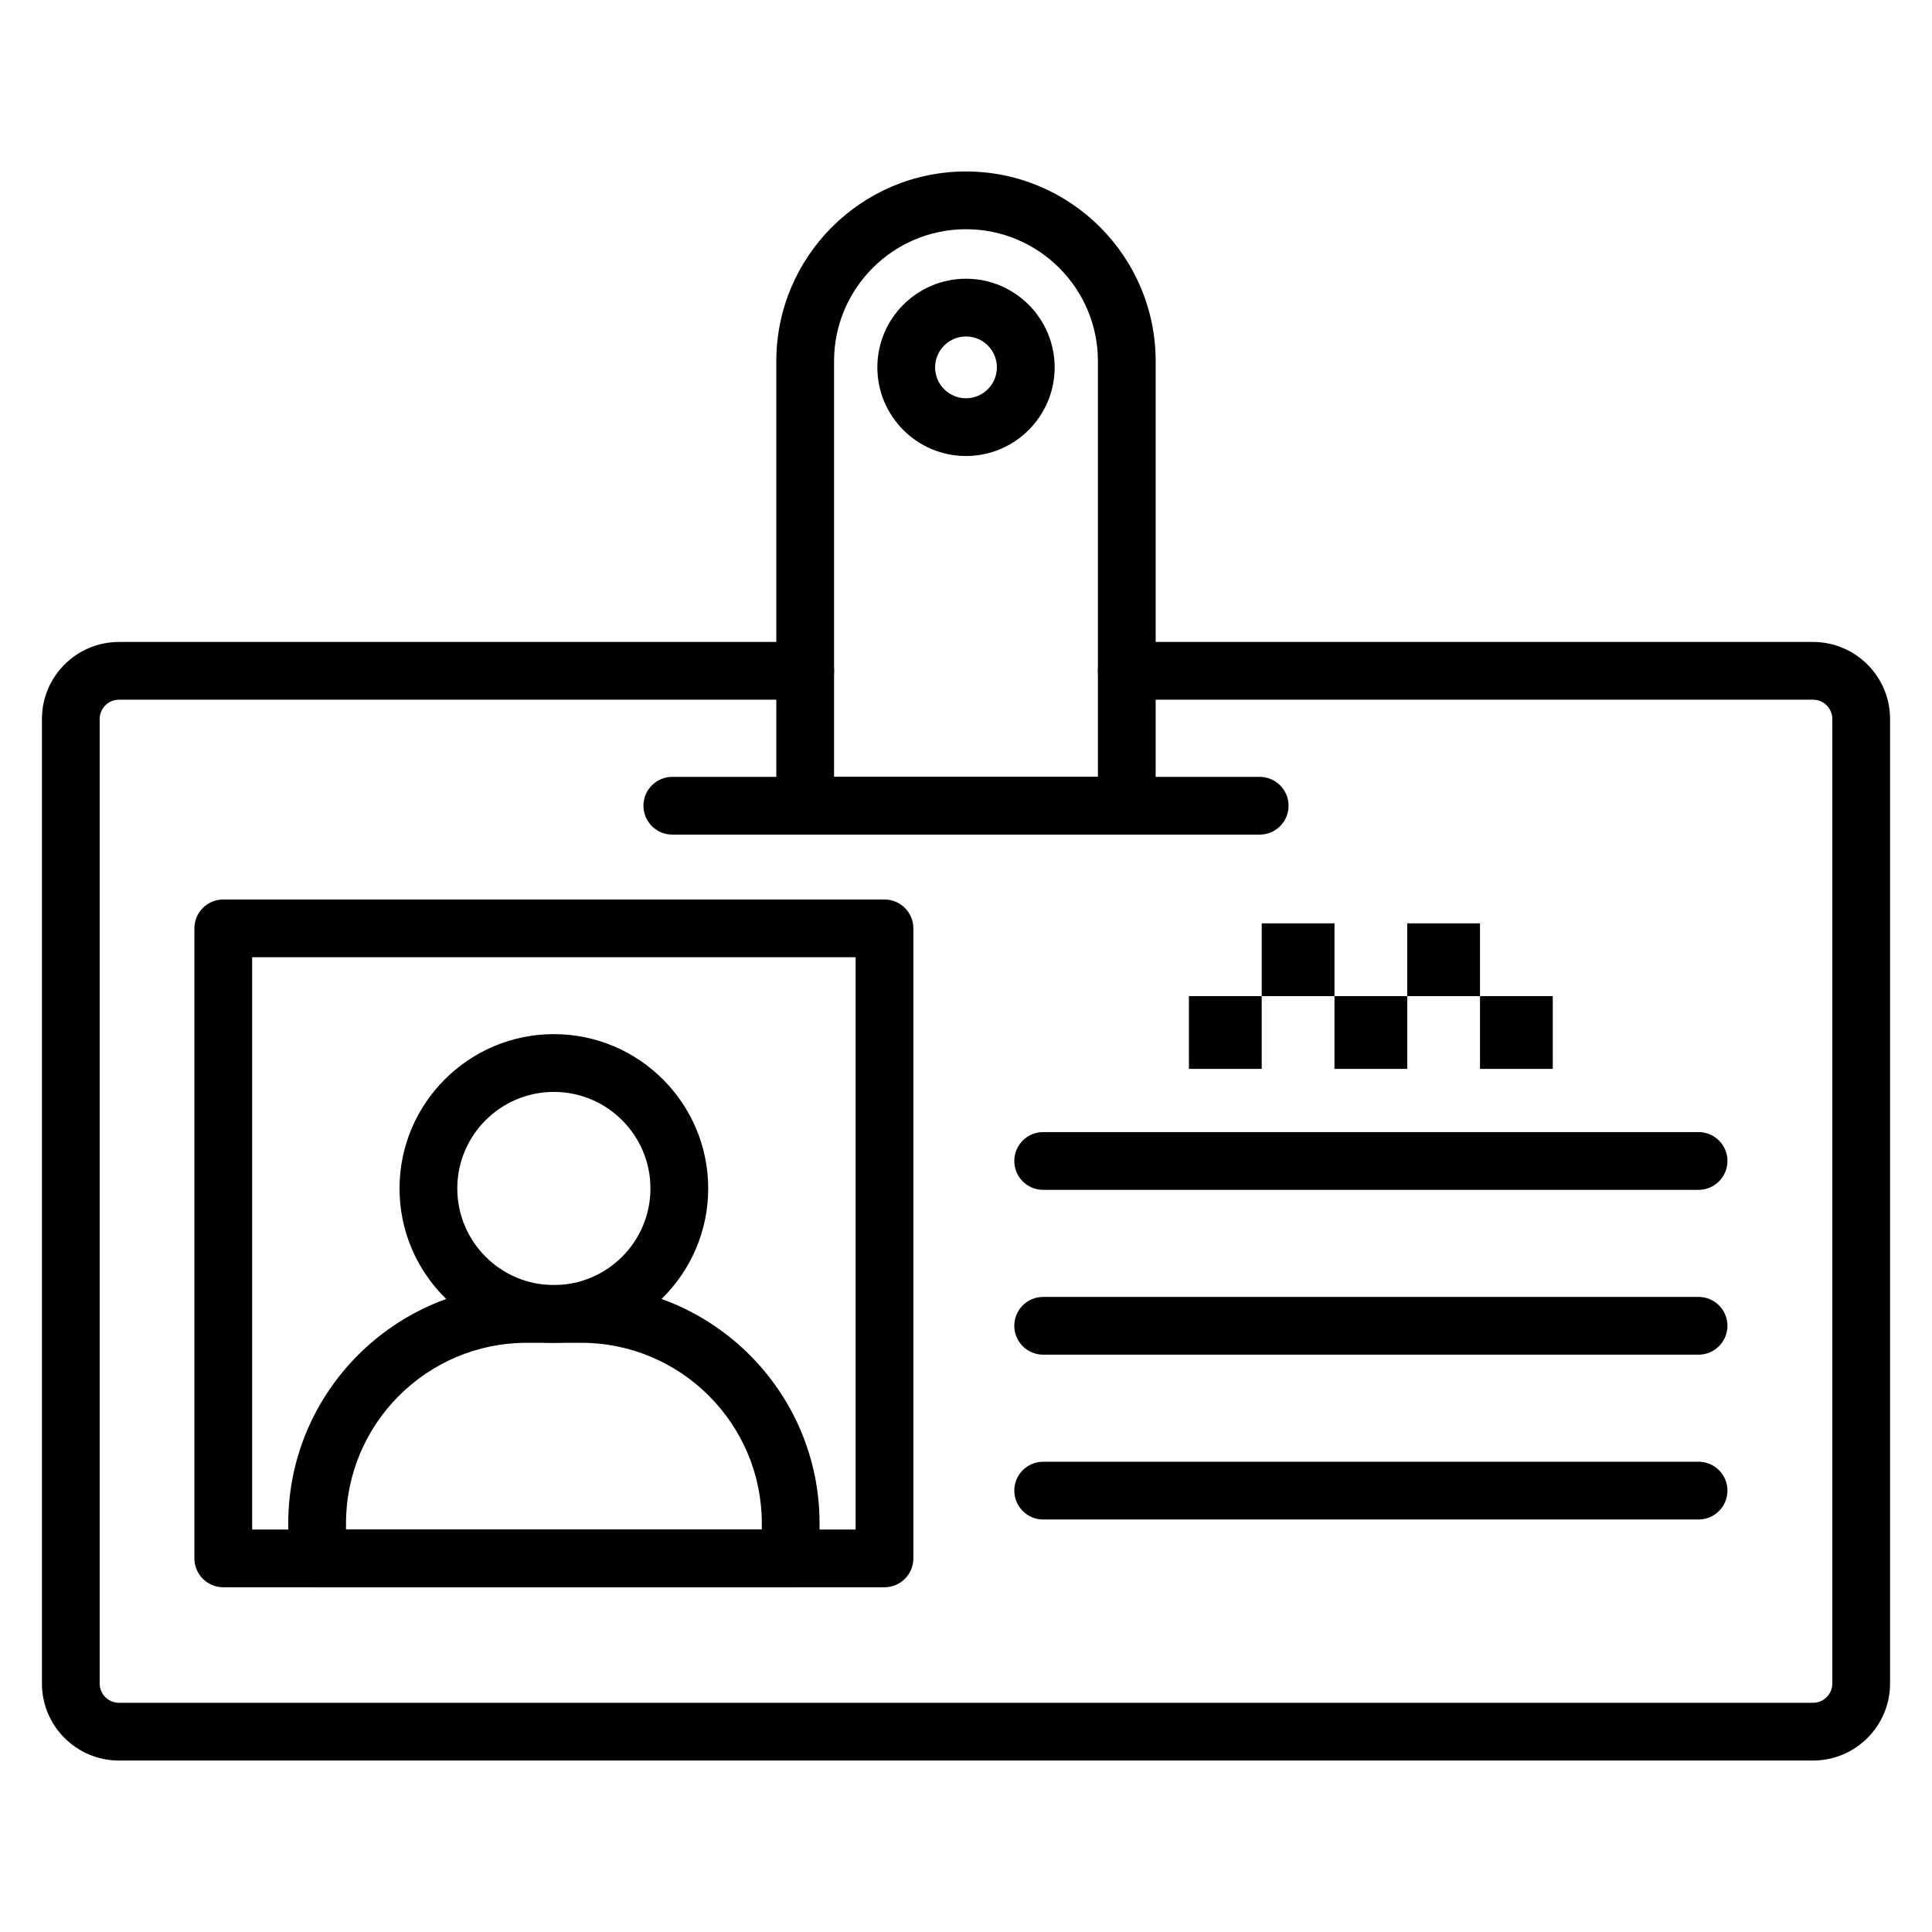 <?xml version="1.0" encoding="UTF-8"?>
<!-- Uploaded to: ICON Repo, www.iconrepo.com, Generator: ICON Repo Mixer Tools -->
<svg fill="#000000" width="800px" height="800px" version="1.1" viewBox="144 144 512 512" xmlns="http://www.w3.org/2000/svg">
 <g>
  <path d="m624.48 610.56h-448.96c-11.254 0-20.406-9.156-20.406-20.406v-255.62c0-11.254 9.156-20.406 20.406-20.406h181.87c4.227 0 7.652 3.426 7.652 7.652 0 4.227-3.426 7.652-7.652 7.652h-181.87c-2.812 0-5.102 2.289-5.102 5.102v255.62c0 2.812 2.289 5.102 5.102 5.102h448.96c2.812 0 5.102-2.289 5.102-5.102v-255.62c0-2.812-2.289-5.102-5.102-5.102h-181.87c-4.227 0-7.652-3.426-7.652-7.652 0-4.227 3.426-7.652 7.652-7.652h181.87c11.254 0 20.406 9.156 20.406 20.406v255.62c0 11.25-9.152 20.406-20.406 20.406z"/>
  <path d="m378.4 564.64h-175.23c-4.227 0-7.652-3.426-7.652-7.652v-166.96c0-4.227 3.426-7.652 7.652-7.652h175.23c4.227 0 7.652 3.426 7.652 7.652v166.96c0.004 4.227-3.422 7.652-7.648 7.652zm-167.58-15.305h159.93v-151.66h-159.93z"/>
  <path d="m353.54 564.64h-125.5c-4.227 0-7.652-3.426-7.652-7.652v-9.27c0-34.828 28.336-63.168 63.168-63.168h14.469c34.828 0 63.168 28.336 63.168 63.168v9.27c0.004 4.227-3.426 7.652-7.648 7.652zm-117.85-15.305h110.2v-1.617c0-26.395-21.473-47.863-47.863-47.863l-14.469 0.004c-26.395 0-47.863 21.473-47.863 47.863z"/>
  <path d="m290.78 499.86c-22.555 0-40.902-18.348-40.902-40.902s18.348-40.902 40.902-40.902 40.902 18.348 40.902 40.902-18.348 40.902-40.902 40.902zm0-66.496c-14.113 0-25.594 11.48-25.594 25.594s11.48 25.594 25.594 25.594 25.594-11.48 25.594-25.594-11.477-25.594-25.594-25.594z"/>
  <path d="m594.14 459.32h-173.69c-4.227 0-7.652-3.426-7.652-7.652 0-4.227 3.426-7.652 7.652-7.652h173.69c4.227 0 7.652 3.426 7.652 7.652-0.004 4.227-3.43 7.652-7.656 7.652z"/>
  <path d="m594.14 503h-173.69c-4.227 0-7.652-3.426-7.652-7.652 0-4.227 3.426-7.652 7.652-7.652h173.69c4.227 0 7.652 3.426 7.652 7.652-0.004 4.227-3.43 7.652-7.656 7.652z"/>
  <path d="m594.14 546.68h-173.69c-4.227 0-7.652-3.426-7.652-7.652 0-4.227 3.426-7.652 7.652-7.652h173.69c4.227 0 7.652 3.426 7.652 7.652-0.004 4.227-3.43 7.652-7.656 7.652z"/>
  <path d="m459.08 407.98h19.285v19.285h-19.285z"/>
  <path d="m478.37 388.7h19.285v19.285h-19.285z"/>
  <path d="m497.65 407.98h19.285v19.285h-19.285z"/>
  <path d="m516.93 388.7h19.285v19.285h-19.285z"/>
  <path d="m536.22 407.98h19.285v19.285h-19.285z"/>
  <path d="m442.61 365.18h-85.227c-4.227 0-7.652-3.426-7.652-7.652v-117.82c0-27.715 22.551-50.266 50.266-50.266s50.266 22.551 50.266 50.266v117.82c0 4.227-3.426 7.652-7.652 7.652zm-77.574-15.305h69.922v-110.17c0-19.277-15.684-34.961-34.961-34.961s-34.961 15.684-34.961 34.961z"/>
  <path d="m477.83 365.18h-155.66c-4.227 0-7.652-3.426-7.652-7.652 0-4.227 3.426-7.652 7.652-7.652h155.66c4.227 0 7.652 3.426 7.652 7.652 0.004 4.227-3.426 7.652-7.648 7.652z"/>
  <path d="m400 264.85c-12.957 0-23.492-10.539-23.492-23.492 0-12.957 10.539-23.492 23.492-23.492 12.957 0 23.492 10.539 23.492 23.492 0 12.957-10.539 23.492-23.492 23.492zm0-31.68c-4.516 0-8.188 3.672-8.188 8.188s3.672 8.188 8.188 8.188 8.188-3.672 8.188-8.188-3.676-8.188-8.188-8.188z"/>
 </g>
</svg>